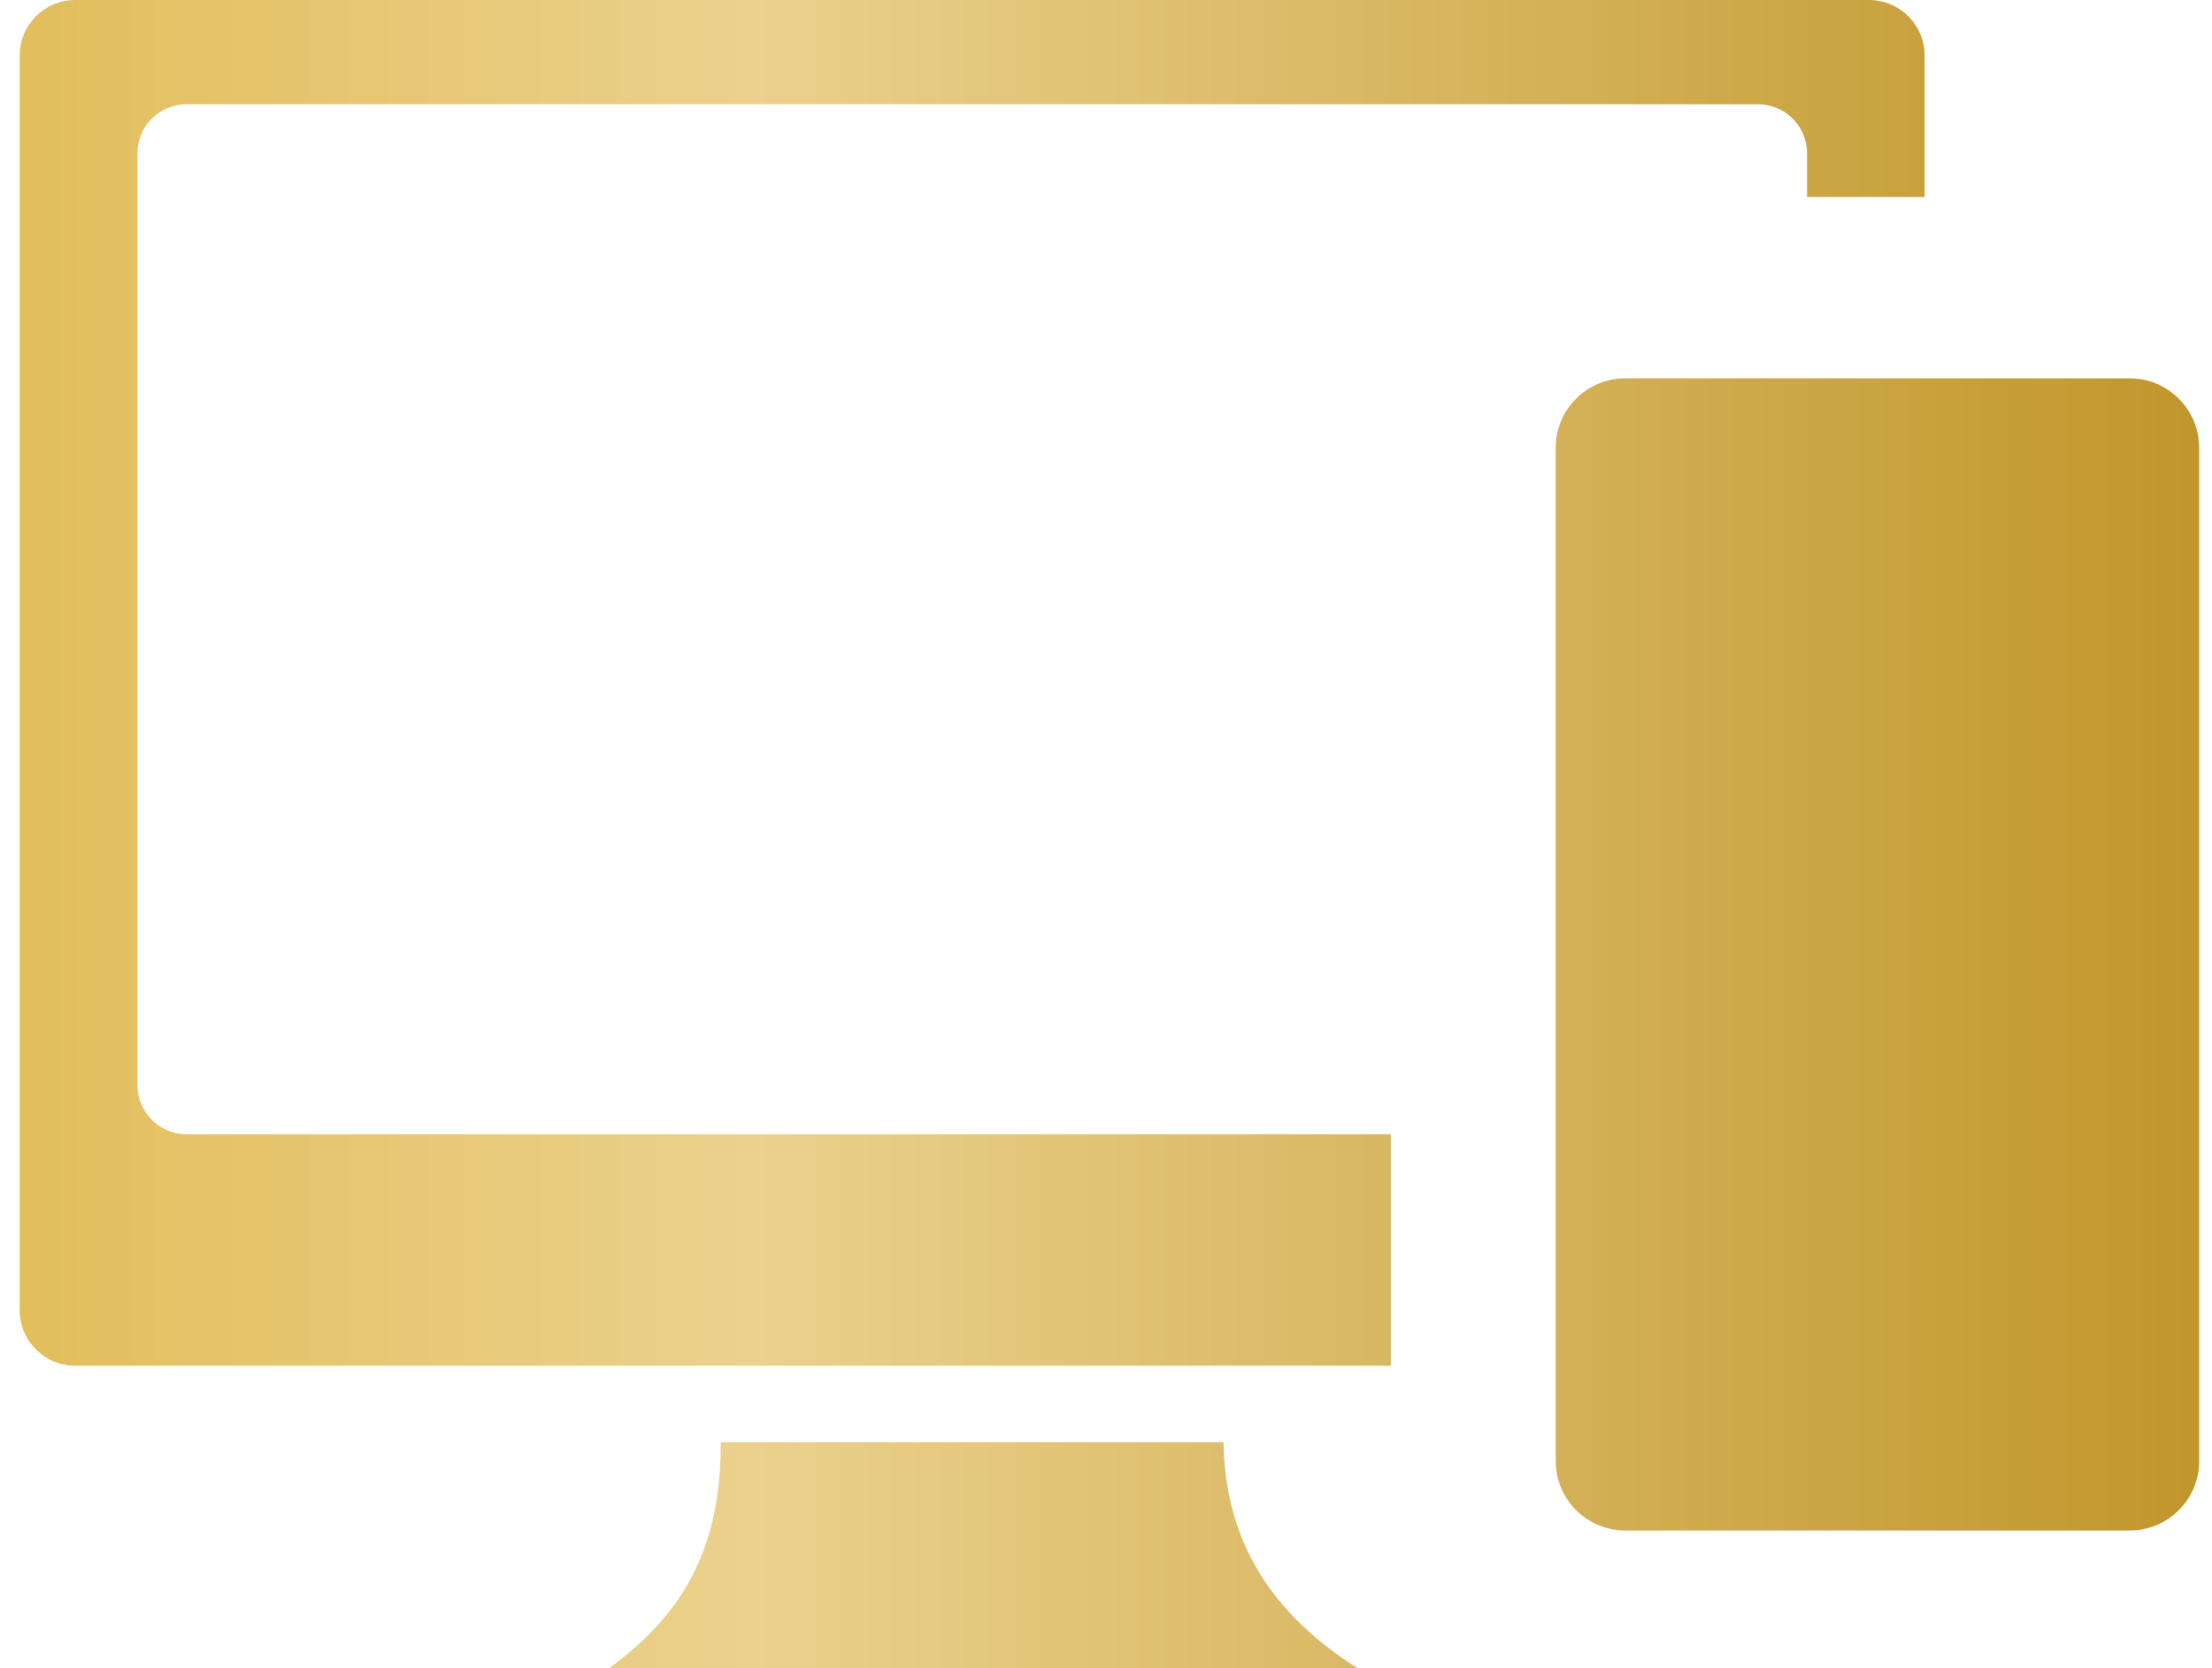 <?xml version="1.0" encoding="utf-8"?>
<!-- Generator: Adobe Illustrator 16.0.0, SVG Export Plug-In . SVG Version: 6.00 Build 0)  -->
<!DOCTYPE svg PUBLIC "-//W3C//DTD SVG 1.1//EN" "http://www.w3.org/Graphics/SVG/1.1/DTD/svg11.dtd">
<svg version="1.1" id="Layer_1" xmlns:x="http://ns.adobe.com/Extensibility/1.0/" xmlns:i="http://ns.adobe.com/AdobeIllustrator/10.0/" xmlns:graph="http://ns.adobe.com/Graphs/1.0/"
	 xmlns="http://www.w3.org/2000/svg" xmlns:xlink="http://www.w3.org/1999/xlink" x="0px" y="0px" width="663px" height="500px"
	 viewBox="167.5 0 663 500" enable-background="new 167.5 0 663 500" xml:space="preserve">
<g>
	<linearGradient id="SVGID_1_" gradientUnits="userSpaceOnUse" x1="173.4" y1="250" x2="826.653" y2="250">
		<stop  offset="0" style="stop-color:#E2BE5C"/>
		<stop  offset="0.337" style="stop-color:#EBD18D"/>
		<stop  offset="0.997" style="stop-color:#C1972C"/>
		<stop  offset="1" style="stop-color:#C1972C"/>
	</linearGradient>
	<path fill="url(#SVGID_1_)" d="M189.985,0h537.741c9.144,0,16.639,7.442,16.639,16.585v42.473h-35.243v-13.13
		c0-8.08-6.539-14.671-14.672-14.671H223.368l0,0l0,0c-8.08,0-14.725,6.591-14.671,14.671v279.343
		c0,8.026,6.591,14.671,14.671,14.671h360.993v69.371H189.985c-9.144,0-16.585-7.495-16.585-16.639V16.585
		C173.4,7.442,180.842,0,189.985,0L189.985,0L189.985,0L189.985,0z M654.582,113.385h151.286c11.43,0,20.785,9.355,20.785,20.785
		v303.742c0,11.429-9.355,20.784-20.785,20.784H654.582c-11.429,0-20.784-9.355-20.784-20.784V134.117
		C633.798,122.741,643.153,113.385,654.582,113.385L654.582,113.385L654.582,113.385z M781.257,199.341H796.3v8.611h-15.043V199.341
		L781.257,199.341L781.257,199.341z M730.172,372.688c12.439,0,22.593,10.1,22.593,22.592s-10.101,22.592-22.593,22.592
		c-12.438,0-22.592-10.1-22.592-22.592C707.634,382.841,717.733,372.688,730.172,372.688L730.172,372.688L730.172,372.688z
		 M661.918,179.672h136.562c2.393,0,4.306,1.967,4.306,4.306v23.496c0,2.392-1.967,4.306-4.306,4.306H661.918
		c-2.392,0-4.306-1.967-4.306-4.306v-23.496C657.612,181.639,659.525,179.672,661.918,179.672L661.918,179.672L661.918,179.672z
		 M534.233,432.224c0.372,26.048,11.163,49.437,40.24,67.776H349.989c23.283-16.851,33.649-37.316,33.542-67.776H534.233
		L534.233,432.224z M458.909,353.338c11.801,0,21.316,9.568,21.316,21.316s-9.568,21.316-21.316,21.316s-21.316-9.516-21.316-21.316
		S447.108,353.338,458.909,353.338L458.909,353.338L458.909,353.338z"/>
</g>
</svg>
